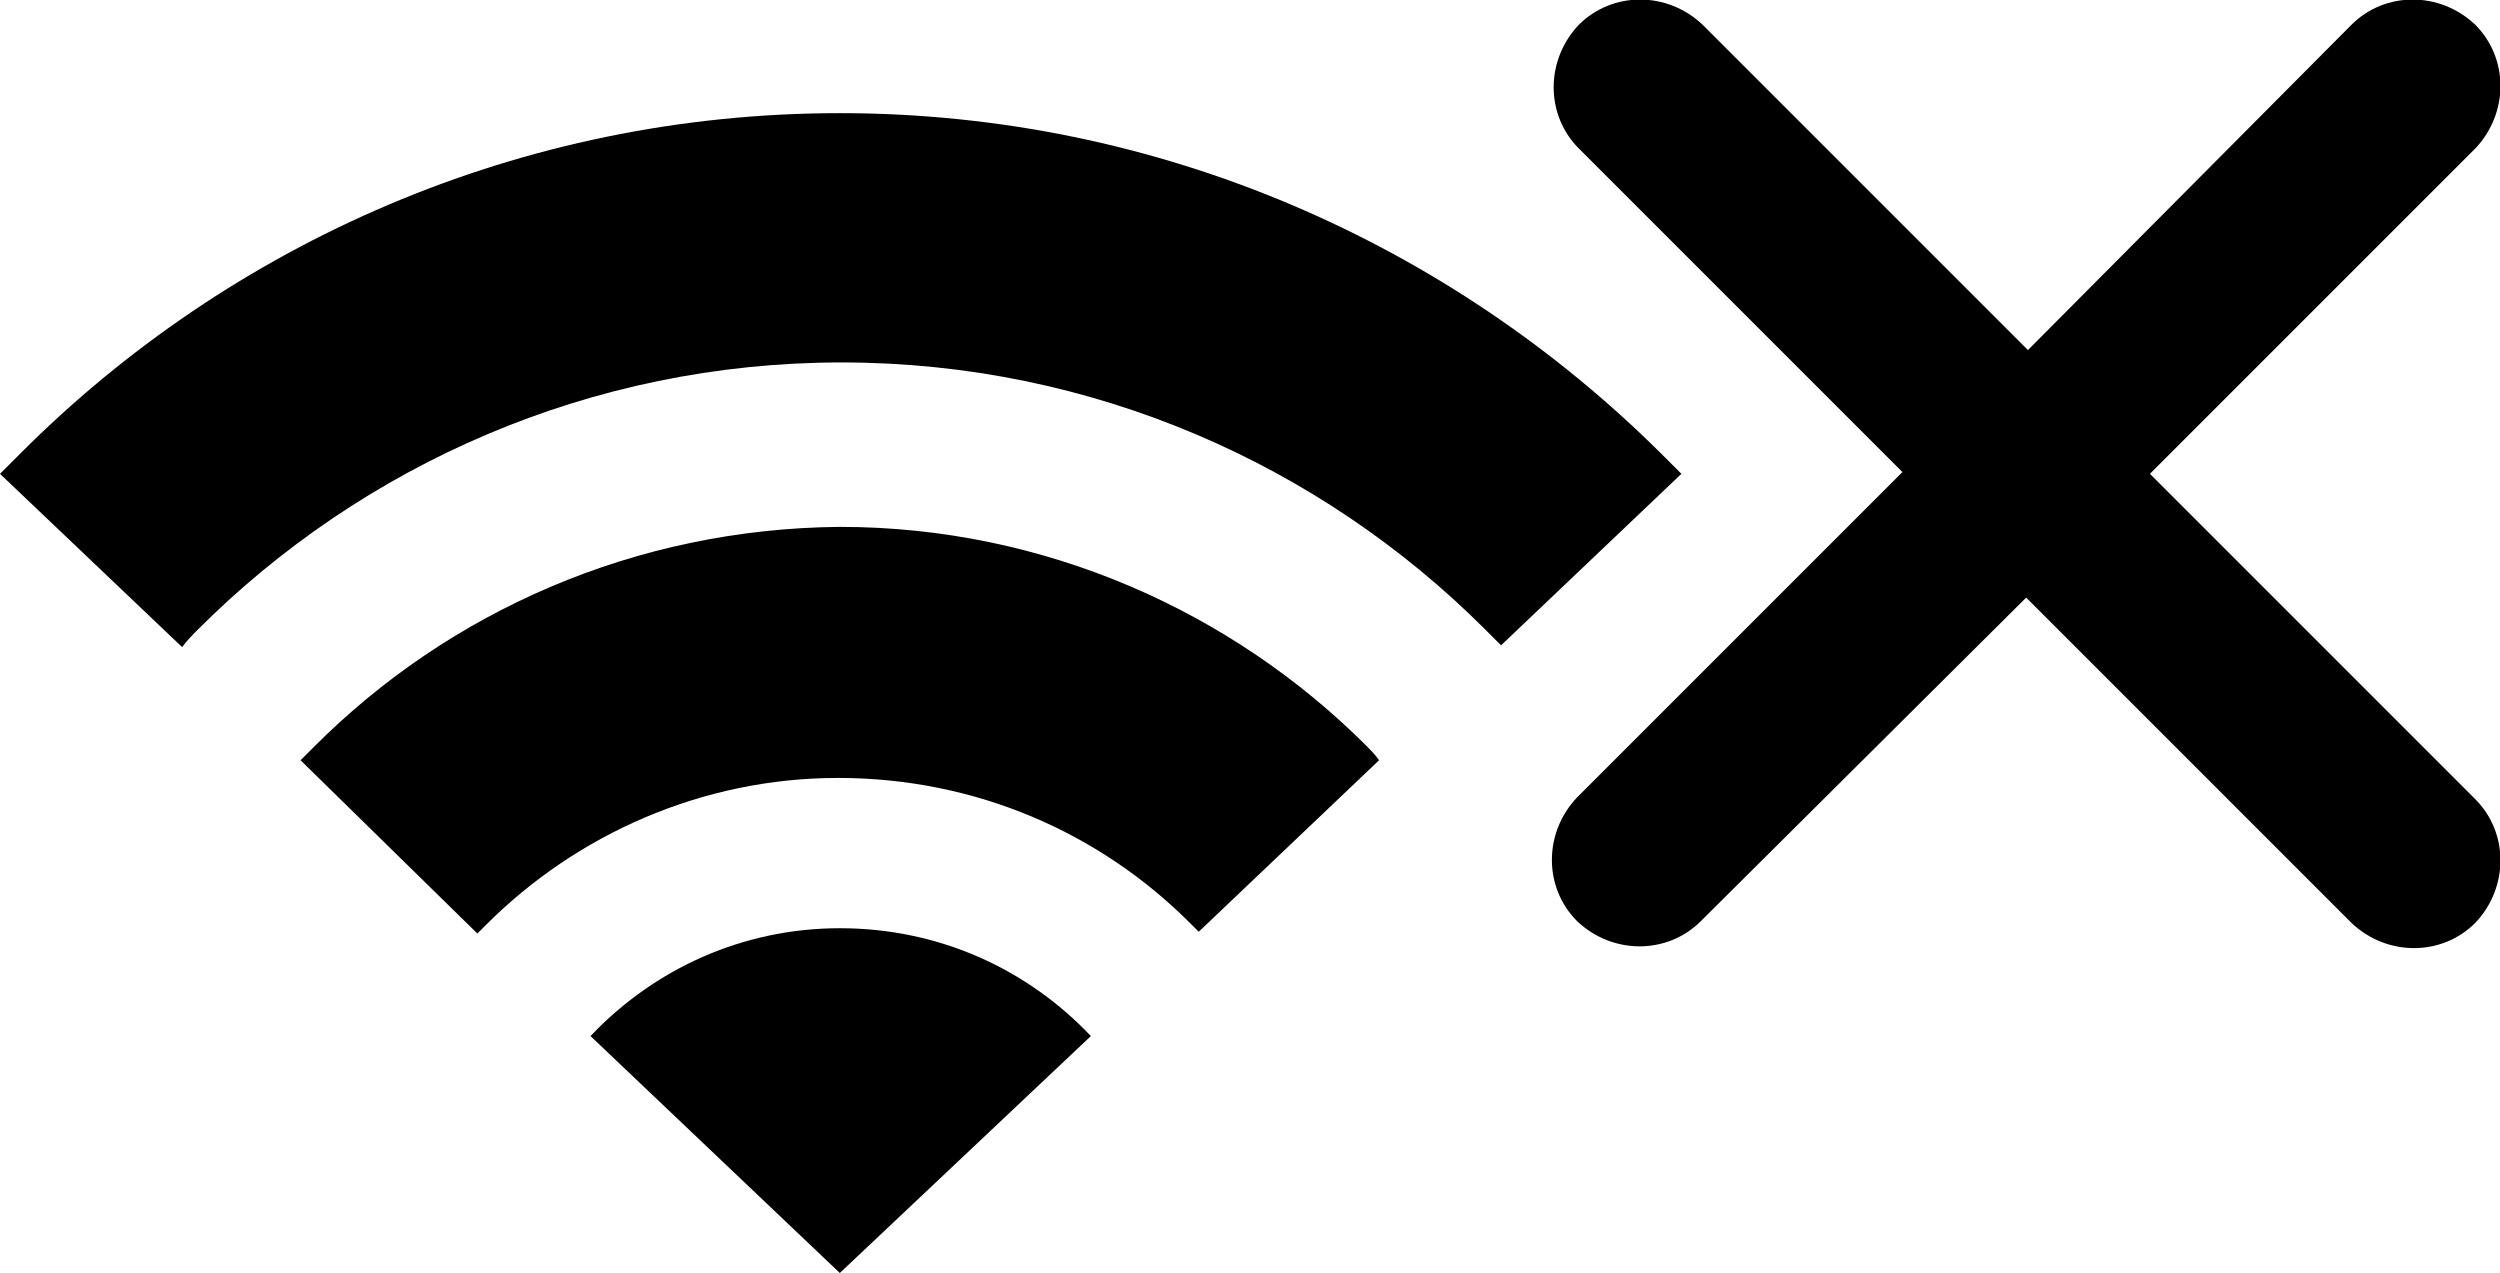 <?xml version="1.0" encoding="utf-8"?>
<!-- Generator: Adobe Illustrator 18.1.1, SVG Export Plug-In . SVG Version: 6.00 Build 0)  -->
<svg version="1.1" id="Layer_1" xmlns="http://www.w3.org/2000/svg" xmlns:xlink="http://www.w3.org/1999/xlink" x="0px" y="0px"
	 width="141.4px" height="72px" viewBox="0 0 141.4 72" enable-background="new 0 0 141.4 72" xml:space="preserve">
<g>
	<path d="M89.3,8.4c-1.9-1.9-1.9-5,0-7c1.9-1.9,5-1.9,7,0l18.4,18.4L133,1.4c1.9-1.9,5-1.9,7,0c1.9,1.9,1.9,5,0,7l-18.4,18.4
		L140,45.2c1.9,1.9,1.9,5,0,7c-1.9,1.9-5,1.9-7,0l-18.4-18.4L96.2,52.1c-1.9,1.9-5,1.9-7,0c-1.9-1.9-1.9-5,0-7l18.4-18.4L89.3,8.4z"
		/>
	<g>
		<path fill-rule="evenodd" clip-rule="evenodd" d="M47.5,52.5c5.6,0,10.6,2.3,14.2,6.1L47.5,72L33.4,58.6
			C37,54.8,42,52.5,47.5,52.5z"/>
		<path d="M47.5,29.8L47.5,29.8L47.5,29.8c11.6,0,22.2,4.8,29.8,12.4c0.2,0.2,0.5,0.5,0.7,0.8l-10.2,9.7l-0.5-0.5
			c-5.1-5.1-12.1-8.2-19.9-8.2v0h0h0v0c-7.7,0-14.8,3.2-19.9,8.3l-0.5,0.5L17,43c0.3-0.3,0.5-0.5,0.8-0.8
			C25.4,34.6,35.9,29.9,47.5,29.8L47.5,29.8L47.5,29.8z"/>
		<path d="M47.5,6.4L47.5,6.4L47.5,6.4c18.1,0,34.5,7.4,46.4,19.2c0.4,0.4,0.8,0.8,1.2,1.2l-10.2,9.7c-0.3-0.3-0.6-0.6-0.9-0.9
			c-9.3-9.3-22.2-15.1-36.4-15.1v0h0h0v0c-14.2,0-27.1,5.8-36.4,15.1c-0.3,0.3-0.6,0.6-0.9,1L0,26.8c0.4-0.4,0.8-0.8,1.2-1.2
			C13,13.8,29.4,6.4,47.5,6.4L47.5,6.4L47.5,6.4z"/>
	</g>
</g>
</svg>
